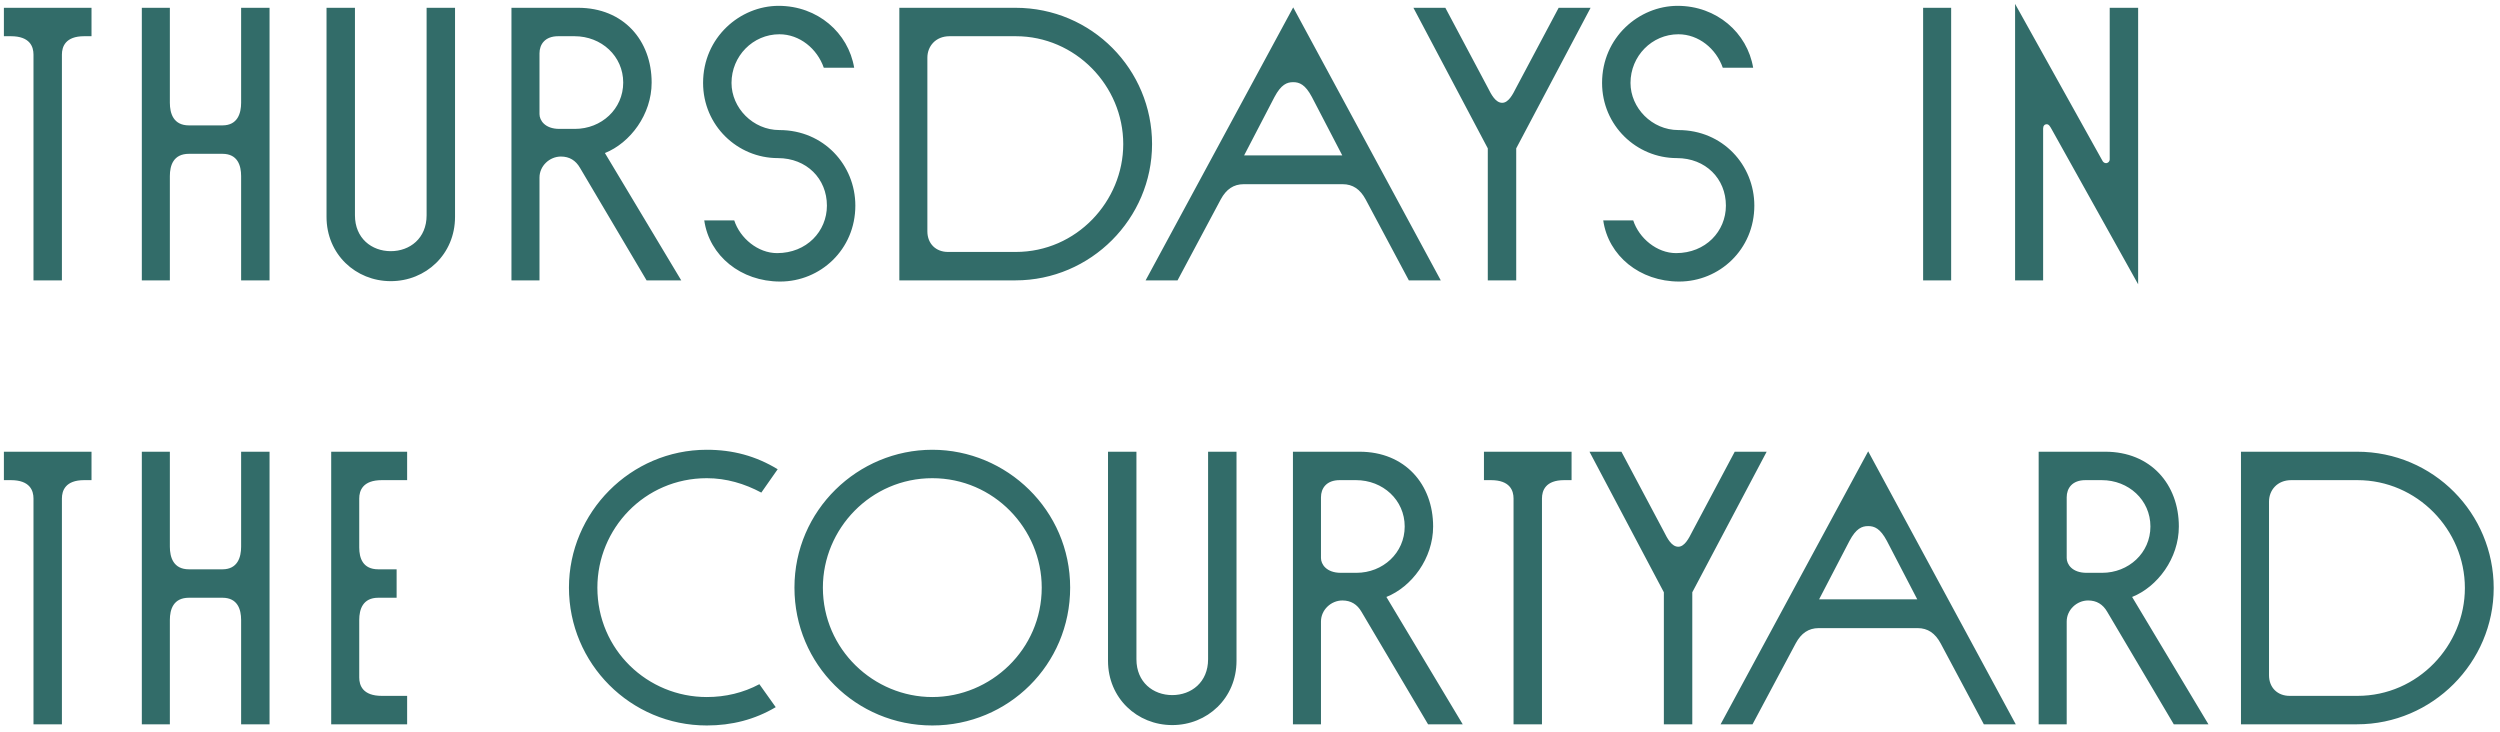 <?xml version="1.0" encoding="UTF-8"?> <svg xmlns="http://www.w3.org/2000/svg" width="321" height="94" viewBox="0 0 321 94" fill="none"><path d="M0.5 4.65V1H11.75V4.65H10.8C8.4 4.65 7.95 6 7.95 7V36H4.3V7C4.3 6 3.85 4.65 1.4 4.65H0.5ZM30.96 13.2V1H34.61V36H30.96V22.6C30.96 21.25 30.51 19.75 28.56 19.75H24.26C22.26 19.75 21.81 21.25 21.81 22.6V36H18.21V1H21.81V13.2C21.81 14.55 22.26 16.1 24.26 16.1H28.56C30.51 16.1 30.96 14.55 30.96 13.2ZM50.176 36.1C45.676 36.1 41.926 32.65 41.926 27.85V1H45.576V27.65C45.576 30.6 47.726 32.25 50.176 32.25C52.626 32.25 54.776 30.6 54.776 27.65V1H58.426V27.85C58.426 32.65 54.676 36.1 50.176 36.1ZM83.671 10.6C83.671 14.7 80.921 18.35 77.671 19.65L87.471 36H83.021L74.471 21.55C73.921 20.6 73.121 20.1 72.021 20.1C70.571 20.1 69.271 21.3 69.271 22.8V36H65.671V1H74.221C80.071 1 83.671 5.2 83.671 10.6ZM71.821 16.55H73.821C77.221 16.55 80.021 14 80.021 10.6C80.021 7.2 77.221 4.65 73.771 4.65H71.671C69.971 4.65 69.271 5.7 69.271 6.85V14.65C69.271 15.45 69.971 16.55 71.821 16.55ZM100.176 36.15C95.126 36.15 91.076 32.85 90.426 28.3H94.276C95.026 30.6 97.326 32.5 99.776 32.5C103.576 32.5 106.176 29.7 106.176 26.4C106.176 22.95 103.576 20.3 99.876 20.3C94.676 20.3 90.276 16.1 90.276 10.65C90.276 4.8 95.026 0.75 99.976 0.75C104.976 0.75 108.926 4.2 109.676 8.7H105.776C104.926 6.25 102.676 4.4 100.076 4.4C96.676 4.4 93.926 7.2 93.926 10.65C93.926 13.85 96.676 16.7 100.076 16.7C105.776 16.7 109.826 21.2 109.826 26.4C109.826 32.05 105.326 36.15 100.176 36.15ZM130.375 36H115.475V1H130.375C140.225 1 147.925 8.95 147.925 18.5C147.925 28.05 140.075 36 130.375 36ZM121.725 32.35H130.425C138.225 32.35 144.225 25.85 144.225 18.5C144.225 11 138.075 4.65 130.425 4.65H121.925C120.125 4.65 119.075 5.95 119.075 7.4V29.7C119.075 31.3 120.175 32.35 121.725 32.35ZM172.396 23.65H159.696C158.396 23.65 157.446 24.3 156.746 25.6L151.196 36H147.096L166.046 0.95L184.996 36H180.896L175.346 25.6C174.646 24.3 173.696 23.65 172.396 23.65ZM159.746 19.95H172.346L168.446 12.45C167.596 10.85 166.846 10.55 166.046 10.55C165.246 10.55 164.496 10.85 163.646 12.45L159.746 19.95ZM181.482 1H185.582L191.032 11.25C191.482 12.15 192.032 13.2 192.882 13.2C193.682 13.2 194.232 12.15 194.682 11.25L200.132 1H204.232L194.682 19.05V36H191.032V19.05L181.482 1ZM215.606 36.15C210.556 36.15 206.506 32.85 205.856 28.3H209.706C210.456 30.6 212.756 32.5 215.206 32.5C219.006 32.5 221.606 29.7 221.606 26.4C221.606 22.95 219.006 20.3 215.306 20.3C210.106 20.3 205.706 16.1 205.706 10.65C205.706 4.8 210.456 0.75 215.406 0.75C220.406 0.75 224.356 4.2 225.106 8.7H221.206C220.356 6.25 218.106 4.4 215.506 4.4C212.106 4.4 209.356 7.2 209.356 10.65C209.356 13.85 212.106 16.7 215.506 16.7C221.206 16.7 225.256 21.2 225.256 26.4C225.256 32.05 220.756 36.15 215.606 36.15ZM250.528 36H246.928V1H250.528V36ZM262.337 16.5V36H258.737V0.5L269.987 20.7C270.087 20.85 270.237 20.95 270.437 20.95C270.587 20.95 270.887 20.8 270.887 20.45V1H274.537V36.5L263.437 16.6C263.237 16.25 263.087 15.95 262.787 15.95C262.537 15.95 262.337 16.15 262.337 16.5ZM0.5 61.65V58H11.75V61.65H10.8C8.4 61.65 7.95 63 7.95 64V93H4.3V64C4.3 63 3.85 61.65 1.4 61.65H0.5ZM30.96 70.2V58H34.61V93H30.96V79.6C30.96 78.25 30.51 76.75 28.56 76.75H24.26C22.26 76.75 21.81 78.25 21.81 79.6V93H18.21V58H21.81V70.2C21.81 71.55 22.26 73.1 24.26 73.1H28.56C30.51 73.1 30.96 71.55 30.96 70.2ZM52.276 89.35V93H42.526V58H52.276V61.65H49.026C46.576 61.65 46.126 63 46.126 64V70.3C46.126 71.65 46.576 73.1 48.576 73.1H50.926V76.75H48.576C46.576 76.75 46.126 78.25 46.126 79.6V87C46.126 88 46.576 89.35 49.026 89.35H52.276ZM90.753 93.15C80.953 93.15 73.053 85.2 73.053 75.45C73.053 65.8 80.953 57.75 90.753 57.75C94.103 57.75 97.053 58.55 99.853 60.25L97.753 63.25C95.603 62.1 93.253 61.4 90.753 61.4C82.753 61.4 76.703 67.9 76.703 75.45C76.703 83.45 83.153 89.5 90.753 89.5C93.153 89.5 95.453 88.95 97.503 87.85L99.603 90.8C96.903 92.4 93.953 93.15 90.753 93.15ZM119.708 93.15C109.958 93.15 102.008 85.35 102.008 75.45C102.008 65.5 110.158 57.75 119.708 57.75C129.258 57.75 137.408 65.5 137.408 75.45C137.408 85.35 129.458 93.15 119.708 93.15ZM119.708 61.4C111.808 61.4 105.658 67.9 105.658 75.45C105.658 83.4 112.208 89.5 119.708 89.5C127.208 89.5 133.758 83.4 133.758 75.45C133.758 67.9 127.608 61.4 119.708 61.4ZM150.518 93.1C146.018 93.1 142.268 89.65 142.268 84.85V58H145.918V84.65C145.918 87.6 148.068 89.25 150.518 89.25C152.968 89.25 155.118 87.6 155.118 84.65V58H158.768V84.85C158.768 89.65 155.018 93.1 150.518 93.1ZM184.013 67.6C184.013 71.7 181.263 75.35 178.013 76.65L187.813 93H183.363L174.813 78.55C174.263 77.6 173.463 77.1 172.363 77.1C170.913 77.1 169.613 78.3 169.613 79.8V93H166.013V58H174.562C180.413 58 184.013 62.2 184.013 67.6ZM172.163 73.55H174.163C177.563 73.55 180.363 71 180.363 67.6C180.363 64.2 177.563 61.65 174.113 61.65H172.013C170.313 61.65 169.613 62.7 169.613 63.85V71.65C169.613 72.45 170.313 73.55 172.163 73.55ZM190.539 61.65V58H201.789V61.65H200.839C198.439 61.65 197.989 63 197.989 64V93H194.339V64C194.339 63 193.889 61.65 191.439 61.65H190.539ZM204.09 58H208.19L213.64 68.25C214.09 69.15 214.64 70.2 215.49 70.2C216.29 70.2 216.84 69.15 217.29 68.25L222.74 58H226.84L217.29 76.05V93H213.64V76.05L204.09 58ZM246.224 80.65H233.524C232.224 80.65 231.274 81.3 230.574 82.6L225.024 93H220.924L239.874 57.95L258.824 93H254.724L249.174 82.6C248.474 81.3 247.524 80.65 246.224 80.65ZM233.574 76.95H246.174L242.274 69.45C241.424 67.85 240.674 67.55 239.874 67.55C239.074 67.55 238.324 67.85 237.474 69.45L233.574 76.95ZM279.764 67.6C279.764 71.7 277.014 75.35 273.764 76.65L283.564 93H279.114L270.564 78.55C270.014 77.6 269.214 77.1 268.114 77.1C266.664 77.1 265.364 78.3 265.364 79.8V93H261.764V58H270.314C276.164 58 279.764 62.2 279.764 67.6ZM267.914 73.55H269.914C273.314 73.55 276.114 71 276.114 67.6C276.114 64.2 273.314 61.65 269.864 61.65H267.764C266.064 61.65 265.364 62.7 265.364 63.85V71.65C265.364 72.45 266.064 73.55 267.914 73.55ZM302.641 93H287.741V58H302.641C312.491 58 320.191 65.95 320.191 75.5C320.191 85.05 312.341 93 302.641 93ZM293.991 89.35H302.691C310.491 89.35 316.491 82.85 316.491 75.5C316.491 68 310.341 61.65 302.691 61.65H294.191C292.391 61.65 291.341 62.95 291.341 64.4V86.7C291.341 88.3 292.441 89.35 293.991 89.35Z" fill="#326C69"></path></svg> 